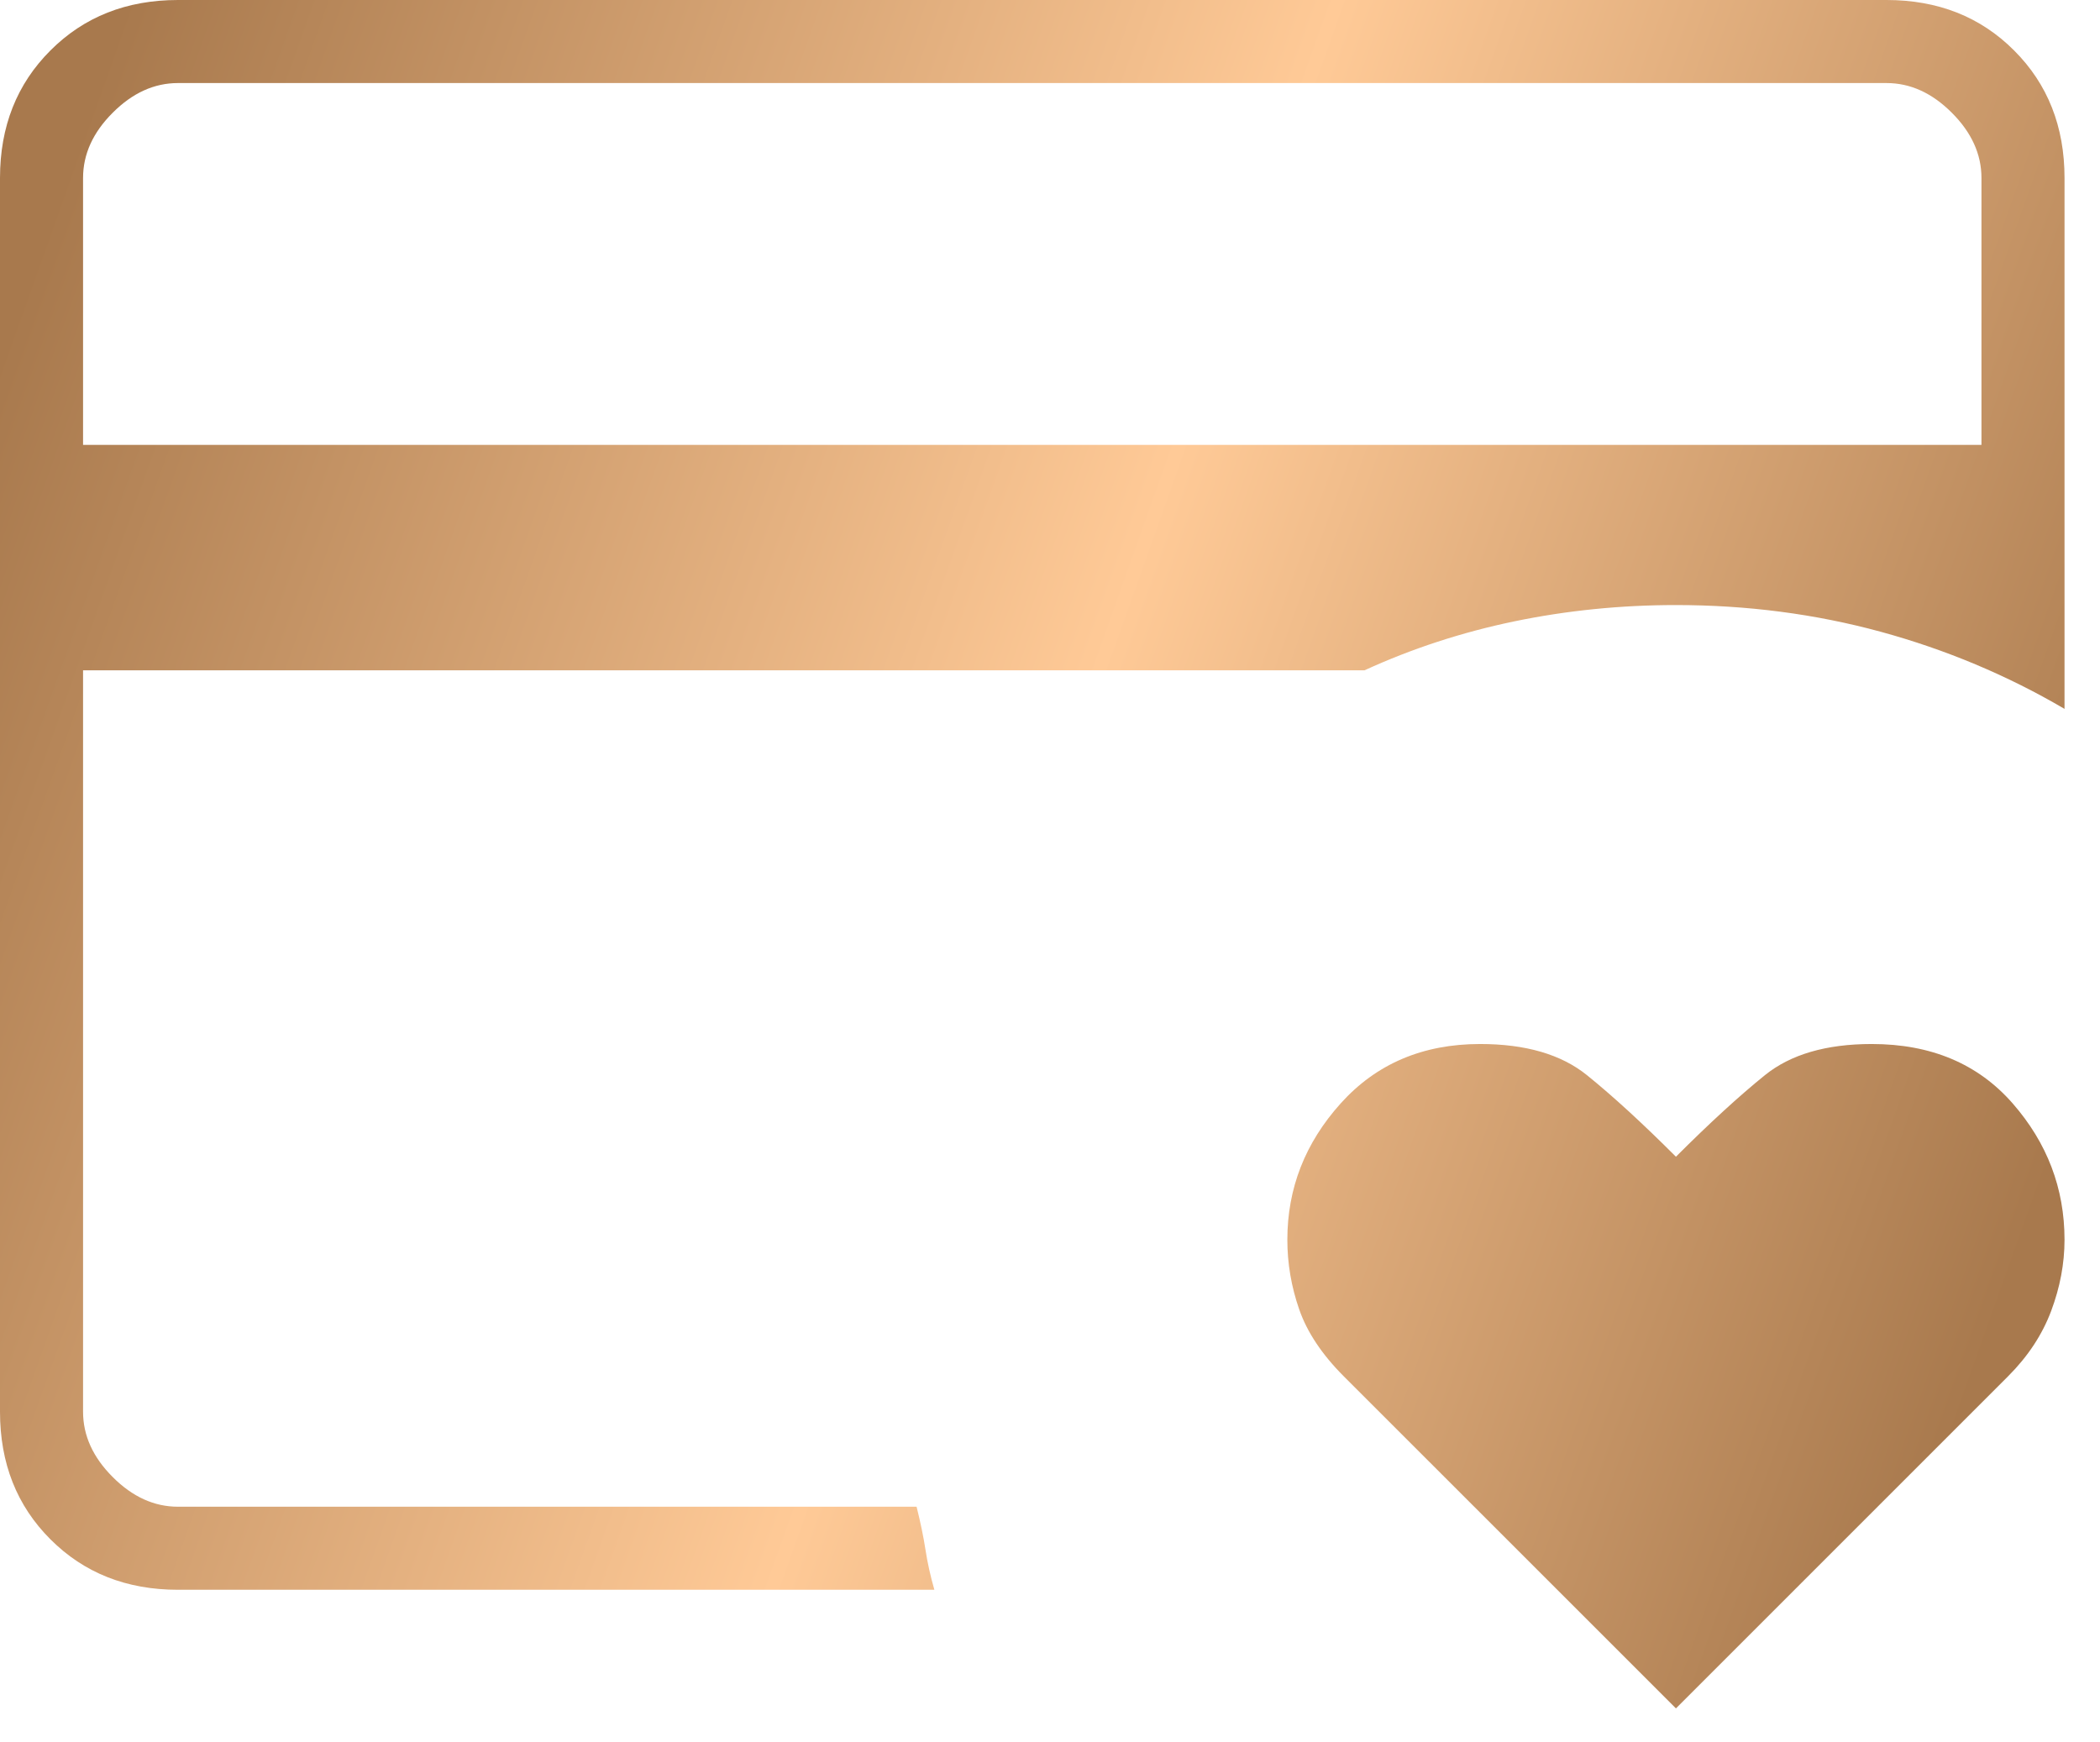 <svg width="47" height="39" viewBox="0 0 47 39" fill="none" xmlns="http://www.w3.org/2000/svg">
<path d="M1.859 33.725V13.543V14.937V1.859V33.725ZM37.509 38.239L30.073 30.804C29.587 30.317 29.255 29.819 29.078 29.31C28.901 28.801 28.812 28.281 28.812 27.75C28.812 26.599 29.21 25.581 30.007 24.696C30.804 23.811 31.844 23.368 33.127 23.368C34.145 23.368 34.942 23.601 35.517 24.065C36.093 24.53 36.757 25.139 37.509 25.891C38.261 25.139 38.925 24.53 39.501 24.065C40.076 23.601 40.873 23.368 41.891 23.368C43.218 23.368 44.269 23.811 45.044 24.696C45.818 25.581 46.206 26.599 46.206 27.75C46.206 28.281 46.106 28.812 45.907 29.343C45.708 29.874 45.387 30.361 44.944 30.804L37.509 38.239ZM1.859 9.958H44.347V3.983C44.347 3.452 44.126 2.965 43.683 2.523C43.24 2.08 42.754 1.859 42.222 1.859H3.983C3.452 1.859 2.965 2.08 2.523 2.523C2.08 2.965 1.859 3.452 1.859 3.983V9.958ZM20.912 35.584H3.983C2.833 35.584 1.881 35.208 1.129 34.455C0.376 33.703 0 32.751 0 31.6V3.983C0 2.833 0.376 1.881 1.129 1.129C1.881 0.376 2.833 0 3.983 0H42.222C43.373 0 44.325 0.376 45.077 1.129C45.83 1.881 46.206 2.833 46.206 3.983V15.867C44.922 15.114 43.55 14.539 42.09 14.14C40.629 13.742 39.102 13.543 37.509 13.543C36.27 13.543 35.064 13.665 33.891 13.908C32.718 14.152 31.6 14.517 30.538 15.004H1.859V31.6C1.859 32.132 2.08 32.618 2.523 33.061C2.965 33.504 3.452 33.725 3.983 33.725H20.514C20.602 34.079 20.669 34.4 20.713 34.687C20.757 34.975 20.823 35.274 20.912 35.584Z" fill="url(#paint0_linear_1_6261)"/>
<defs>
<linearGradient id="paint0_linear_1_6261" x1="-2.75549e-06" y1="-20.012" x2="71.369" y2="5.398" gradientUnits="userSpaceOnUse">
<stop offset="0.124" stop-color="#A8794D"/>
<stop offset="0.461" stop-color="#FFCA97"/>
<stop offset="0.775" stop-color="#A8794D"/>
</linearGradient>
</defs>
</svg>
